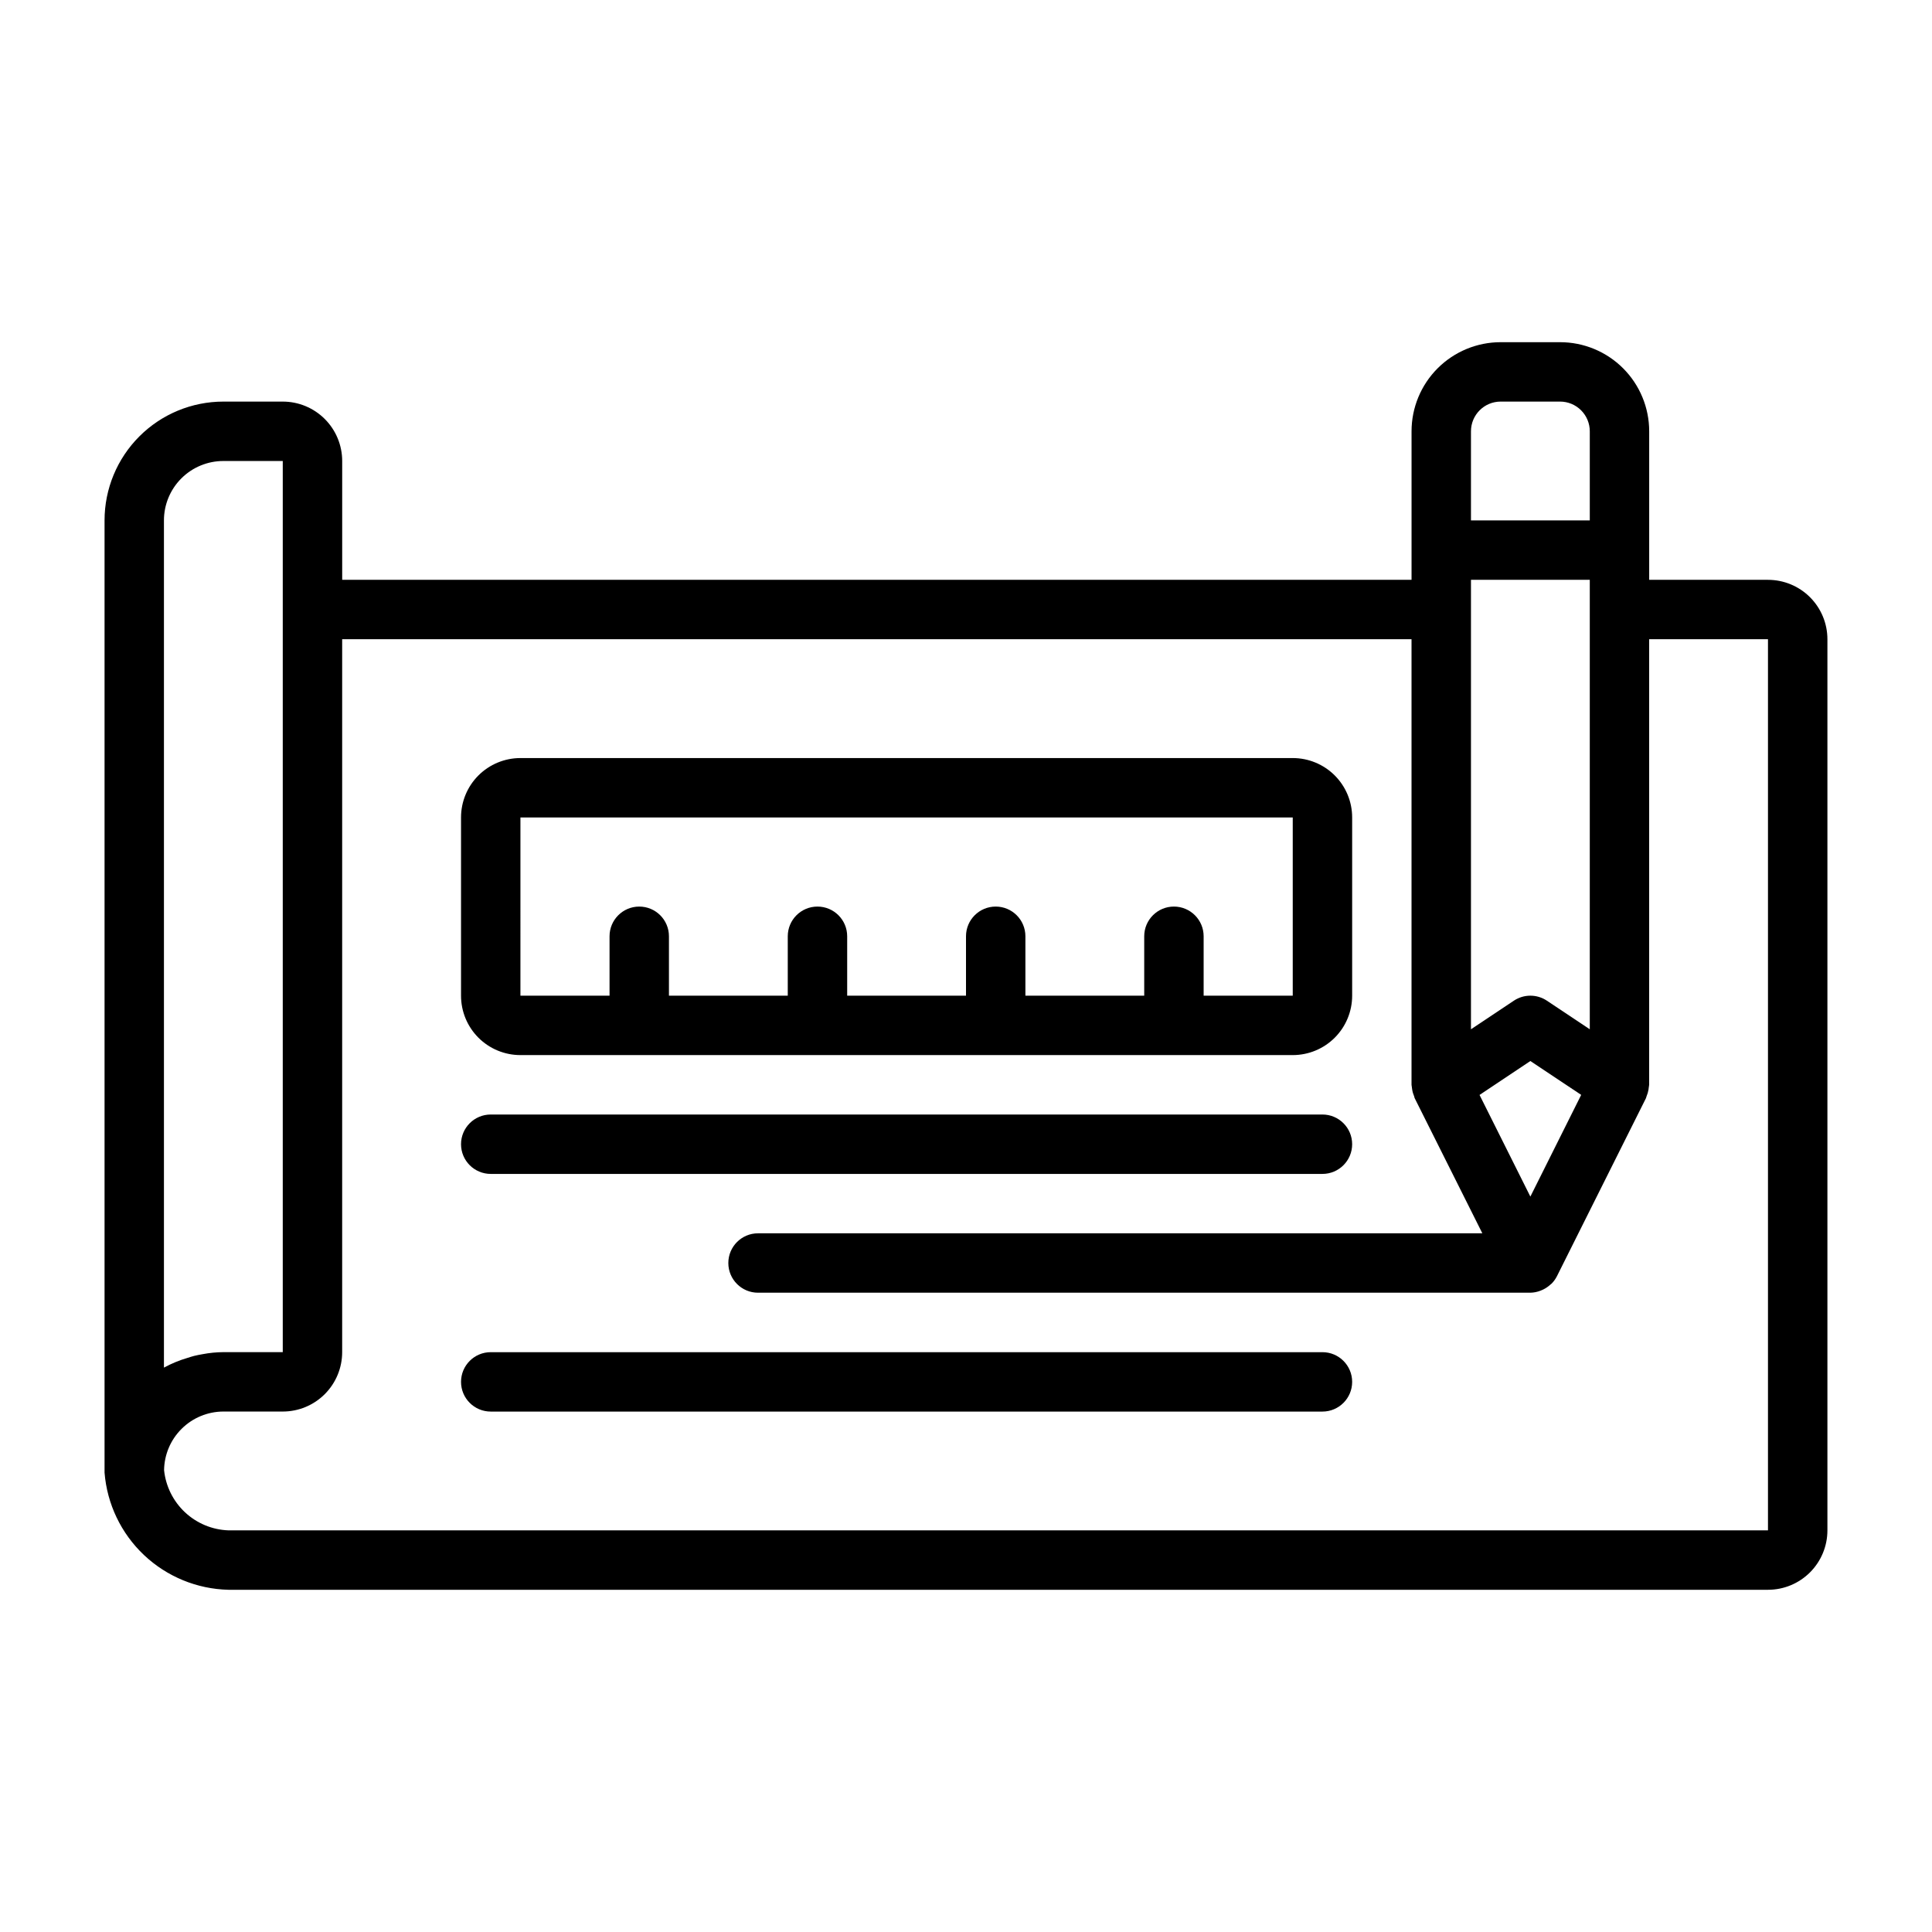 <?xml version="1.0" encoding="UTF-8"?>
<!-- Uploaded to: SVG Repo, www.svgrepo.com, Generator: SVG Repo Mixer Tools -->
<svg fill="#000000" width="800px" height="800px" version="1.1" viewBox="144 144 512 512" xmlns="http://www.w3.org/2000/svg">
 <g>
  <path d="m612.54 297.66h-31.488v-39.363c0-6.262-2.488-12.27-6.918-16.699-4.426-4.426-10.434-6.914-16.699-6.914h-15.742c-6.266 0-12.27 2.488-16.699 6.914-4.43 4.43-6.918 10.438-6.918 16.699v39.363h-283.39v-31.488c0-4.176-1.66-8.184-4.613-11.133-2.953-2.953-6.957-4.613-11.133-4.613h-15.742c-8.352 0-16.363 3.316-22.266 9.223-5.906 5.906-9.223 13.914-9.223 22.266v252.03 0.316c0.66 8.32 4.383 16.102 10.449 21.836 6.066 5.734 14.047 9.016 22.391 9.211h407.99c4.176 0 8.18-1.66 11.133-4.613s4.613-6.957 4.613-11.133v-236.16c0-4.176-1.66-8.18-4.613-11.133-2.953-2.953-6.957-4.609-11.133-4.609zm-62.977 163.45-13.469-26.938 13.469-8.992 13.469 8.973zm15.746-155.58v111.24l-11.375-7.582c-2.648-1.762-6.094-1.762-8.738 0l-11.375 7.582v-119.11h31.488zm-23.617-55.105h15.742c2.09 0 4.09 0.828 5.566 2.305 1.477 1.477 2.309 3.481 2.309 5.566v23.617h-31.488v-23.617c0-4.348 3.523-7.871 7.871-7.871zm-338.5 15.746h15.742v236.16h-15.742c-1.852 0.016-3.695 0.195-5.512 0.543-0.789 0.125-1.52 0.285-2.273 0.465-0.598 0.148-1.164 0.348-1.746 0.527h-0.004c-2.152 0.633-4.234 1.492-6.211 2.566v-224.52c0-4.176 1.66-8.18 4.613-11.133s6.957-4.609 11.133-4.609zm409.34 283.39h-407.99c-4.289-0.152-8.375-1.852-11.512-4.781-3.133-2.934-5.106-6.898-5.547-11.168 0.055-4.133 1.73-8.078 4.672-10.984 2.938-2.91 6.898-4.543 11.035-4.555h15.742c4.176 0 8.18-1.656 11.133-4.609s4.613-6.957 4.613-11.133v-188.93h283.39v118.08c0 0.148 0.055 0.293 0.062 0.441v-0.004c0.02 0.266 0.055 0.527 0.105 0.789 0.098 0.637 0.281 1.258 0.535 1.852 0.062 0.148 0.055 0.309 0.125 0.449l17.941 35.832h-191.95c-4.348 0-7.871 3.523-7.871 7.871s3.523 7.871 7.871 7.871h204.67c0.938-0.02 1.863-0.207 2.731-0.551 0.23-0.086 0.457-0.188 0.68-0.297 0.668-0.328 1.289-0.746 1.84-1.246 0.137-0.102 0.266-0.207 0.387-0.32 0.566-0.57 1.039-1.223 1.402-1.938l23.617-47.23-0.004-0.004c0.055-0.145 0.098-0.297 0.137-0.445 0.254-0.594 0.434-1.215 0.535-1.852 0-0.27 0.086-0.512 0.102-0.789 0-0.148 0.062-0.293 0.062-0.441v-118.07h31.488z"/>
  <path d="m494.46 502.34h-220.41c-4.348 0-7.871 3.523-7.871 7.871 0 4.348 3.523 7.871 7.871 7.871h220.41c4.348 0 7.875-3.523 7.875-7.871 0-4.348-3.527-7.871-7.875-7.871z"/>
  <path d="m274.05 455.1h220.41c4.348 0 7.875-3.523 7.875-7.871 0-4.348-3.527-7.871-7.875-7.871h-220.41c-4.348 0-7.871 3.523-7.871 7.871 0 4.348 3.523 7.871 7.871 7.871z"/>
  <path d="m281.92 423.61h204.67c4.176 0 8.18-1.656 11.133-4.609s4.613-6.957 4.613-11.133v-47.234c0-4.176-1.66-8.18-4.613-11.133-2.953-2.949-6.957-4.609-11.133-4.609h-204.67c-4.176 0-8.18 1.66-11.133 4.609-2.953 2.953-4.609 6.957-4.609 11.133v47.234c0 4.176 1.656 8.18 4.609 11.133s6.957 4.609 11.133 4.609zm0-62.977h204.67v47.23l-23.613 0.004v-15.746c0-4.348-3.527-7.871-7.875-7.871-4.348 0-7.871 3.523-7.871 7.871v15.742l-31.488 0.004v-15.746c0-4.348-3.523-7.871-7.871-7.871s-7.871 3.523-7.871 7.871v15.742l-31.488 0.004v-15.746c0-4.348-3.527-7.871-7.875-7.871-4.348 0-7.871 3.523-7.871 7.871v15.742l-31.488 0.004v-15.746c0-4.348-3.523-7.871-7.871-7.871s-7.871 3.523-7.871 7.871v15.742l-23.617 0.004z"/>
 </g>
</svg>